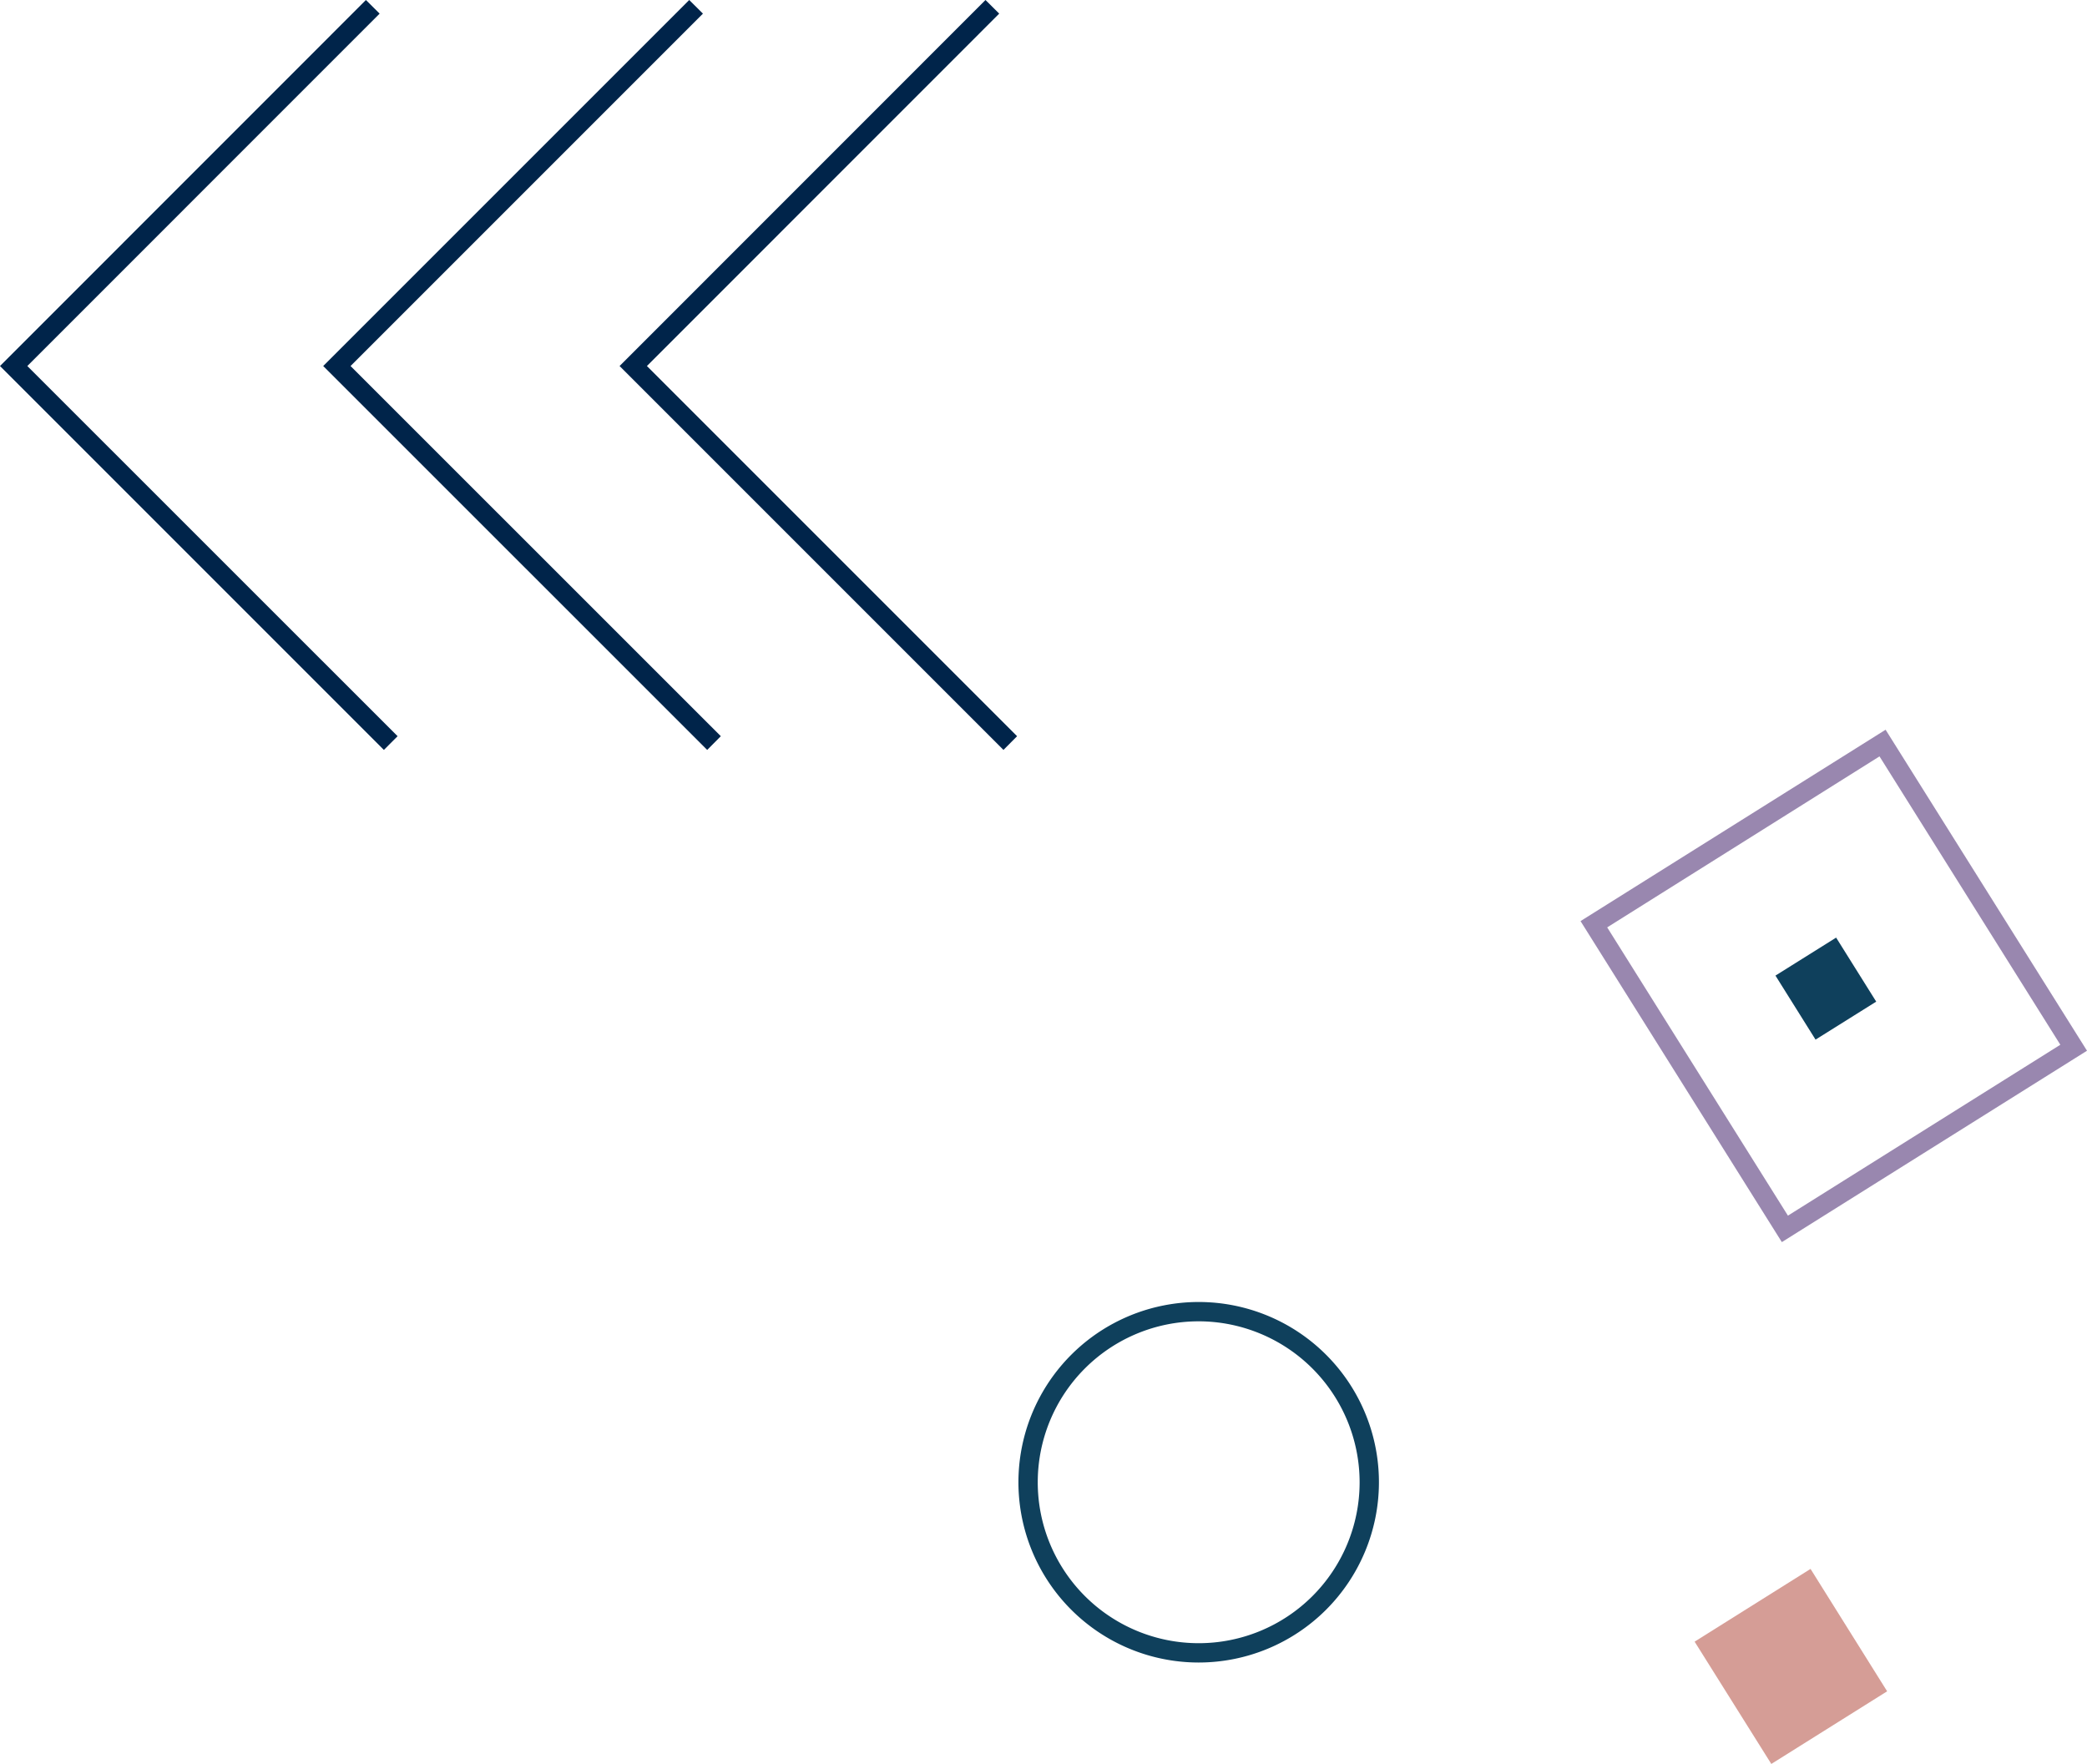 <svg xmlns="http://www.w3.org/2000/svg" viewBox="0 0 216.05 182.6"><defs><style>.cls-1{fill:#00244a;}.cls-2{fill:#0f405c;}.cls-3{fill:#9987af;}.cls-4{fill:#d59d96;}</style></defs><g id="Camada_2" data-name="Camada 2"><g id="fundo"><polygon class="cls-1" points="103.88 77.63 64.14 37.89 102.02 0 103.44 1.41 66.97 37.89 105.29 76.21 103.88 77.63"/><polygon class="cls-1" points="73.21 77.63 33.46 37.89 71.35 0 72.77 1.41 36.29 37.89 74.62 76.21 73.21 77.63"/><polygon class="cls-1" points="39.74 77.63 0 37.89 37.88 0 39.3 1.41 2.83 37.89 41.16 76.21 39.74 77.63"/><path class="cls-2" d="M124.09,172.1a18.66,18.66,0,1,1,18.66-18.64A18.67,18.67,0,0,1,124.09,172.1Zm0-35.32a16.66,16.66,0,1,0,16.66,16.68A16.68,16.68,0,0,0,124.09,136.78Z"/><path class="cls-3" d="M184.46,128.58,163.62,95.35,195.2,75.54l20.85,33.23ZM166.38,96l18.71,29.84,28.2-17.69L194.57,78.3Z"/><rect class="cls-2" x="185.31" y="98.43" width="7.41" height="7.82" transform="translate(-25.5 115.9) rotate(-32.05)"/><polygon class="cls-4" points="195.36 175.08 183.37 182.6 175.43 169.94 187.43 162.41 195.36 175.08"/></g></g></svg>